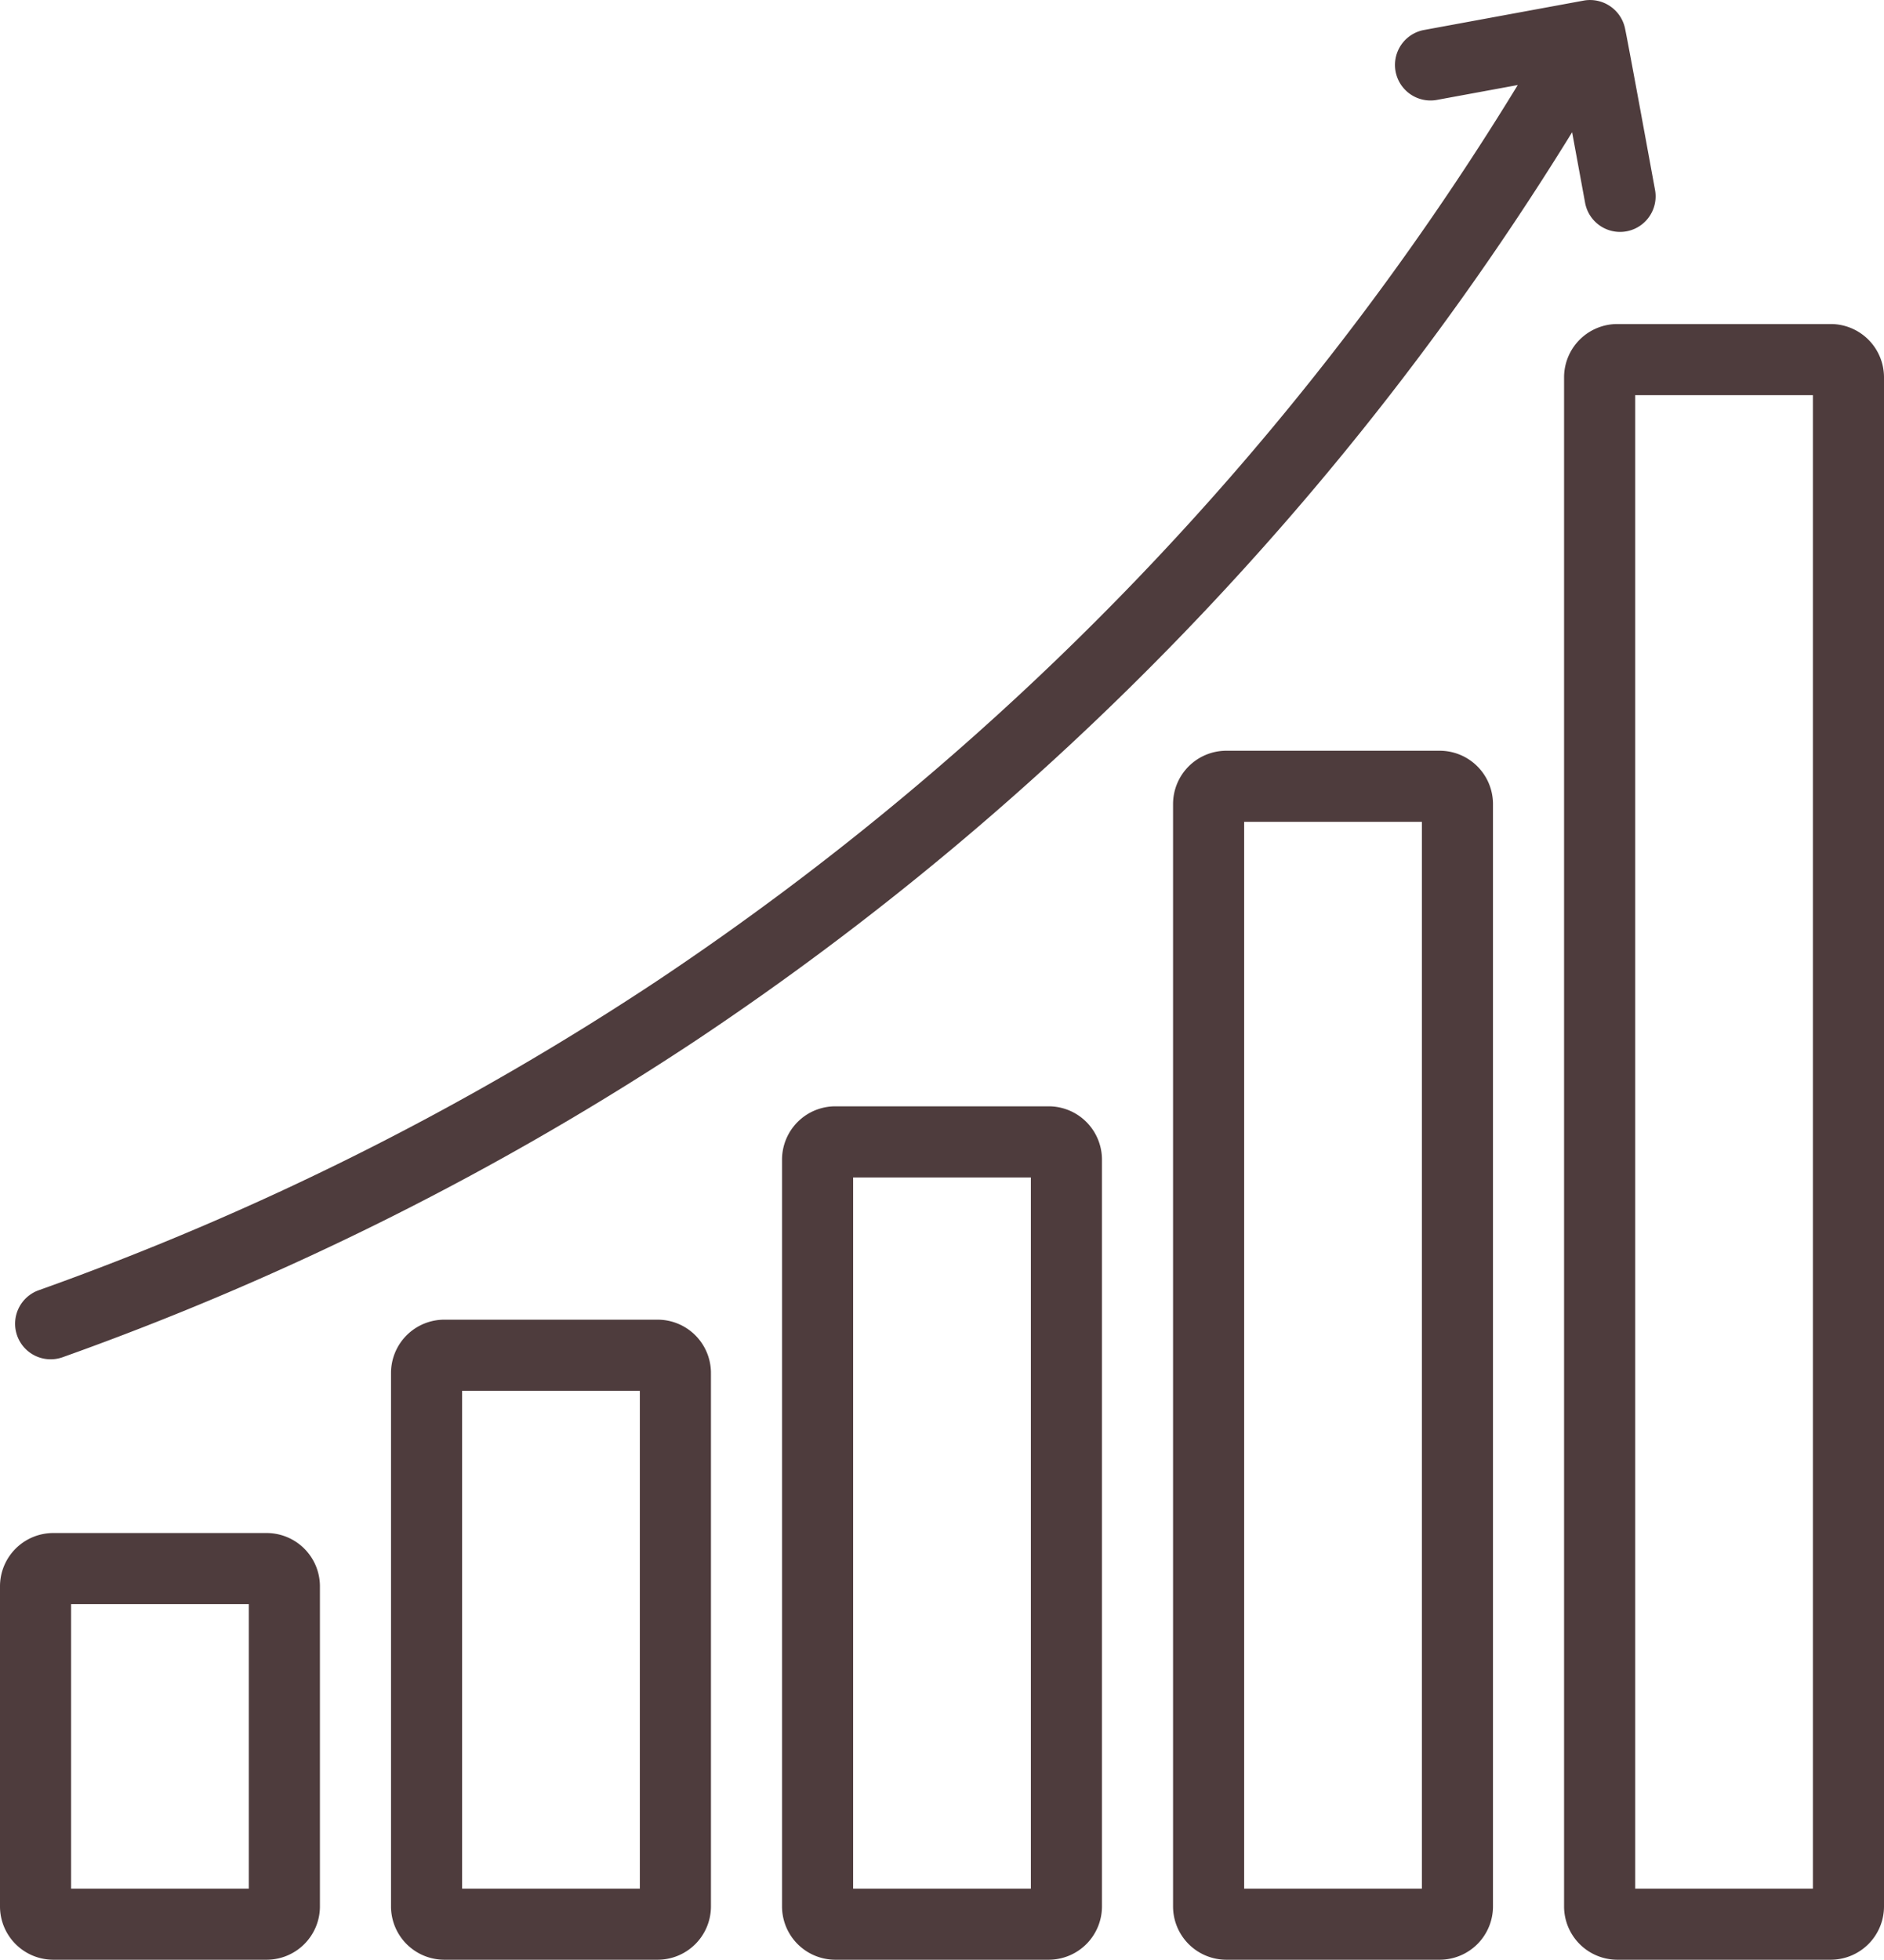 <svg id="Capa_1" data-name="Capa 1" xmlns="http://www.w3.org/2000/svg" viewBox="0 0 424 440.9"><defs><style>.cls-1{fill:#4e3c3d;}</style></defs><g id="Profit"><path class="cls-1" d="M104,476.46H56a12,12,0,0,1-12-12v-72a12,12,0,0,1,12-12h48a12,12,0,0,1,12,12v72A12,12,0,0,1,104,476.46Zm-44-16h40v-64H60Z" transform="translate(-44 -35.56)"/><path class="cls-1" d="M192,476.46H144a12,12,0,0,1-12-12v-120a12,12,0,0,1,12-12h48a12,12,0,0,1,12,12v120A12,12,0,0,1,192,476.46Zm-44-16h40v-112H148Z" transform="translate(-44 -35.56)"/><path class="cls-1" d="M280,476.46H232a12,12,0,0,1-12-12v-168a12,12,0,0,1,12-12h48a12,12,0,0,1,12,12v168A12,12,0,0,1,280,476.46Zm-44-16h40v-160H236Z" transform="translate(-44 -35.56)"/><path class="cls-1" d="M368,476.46H320a12,12,0,0,1-12-12v-248a12,12,0,0,1,12-12h48a12,12,0,0,1,12,12v248A12,12,0,0,1,368,476.46Zm-44-16h40v-240H324Z" transform="translate(-44 -35.56)"/><path class="cls-1" d="M456,476.46H408a12,12,0,0,1-12-12v-344a12,12,0,0,1,12-12h48a12,12,0,0,1,12,12v344A12,12,0,0,1,456,476.46Zm-44-16h40v-336H412Z" transform="translate(-44 -35.56)"/><path class="cls-1" d="M409.67,41.74a8.05,8.05,0,0,0-9.18-6.06L364.3,42.34a8,8,0,0,0,2.9,15.73l18.38-3.38A648.65,648.65,0,0,1,191.78,256.3,642,642,0,0,1,52.71,325.84a8,8,0,1,0,5.38,15.07,658.49,658.49,0,0,0,142.53-71.27A664.19,664.19,0,0,0,397.81,65.31l2.92,15.87a8,8,0,0,0,15.74-2.89h0c-.42-2.29-6.27-34.29-6.8-36.55Z" transform="translate(-44 -35.56)"/></g></svg>